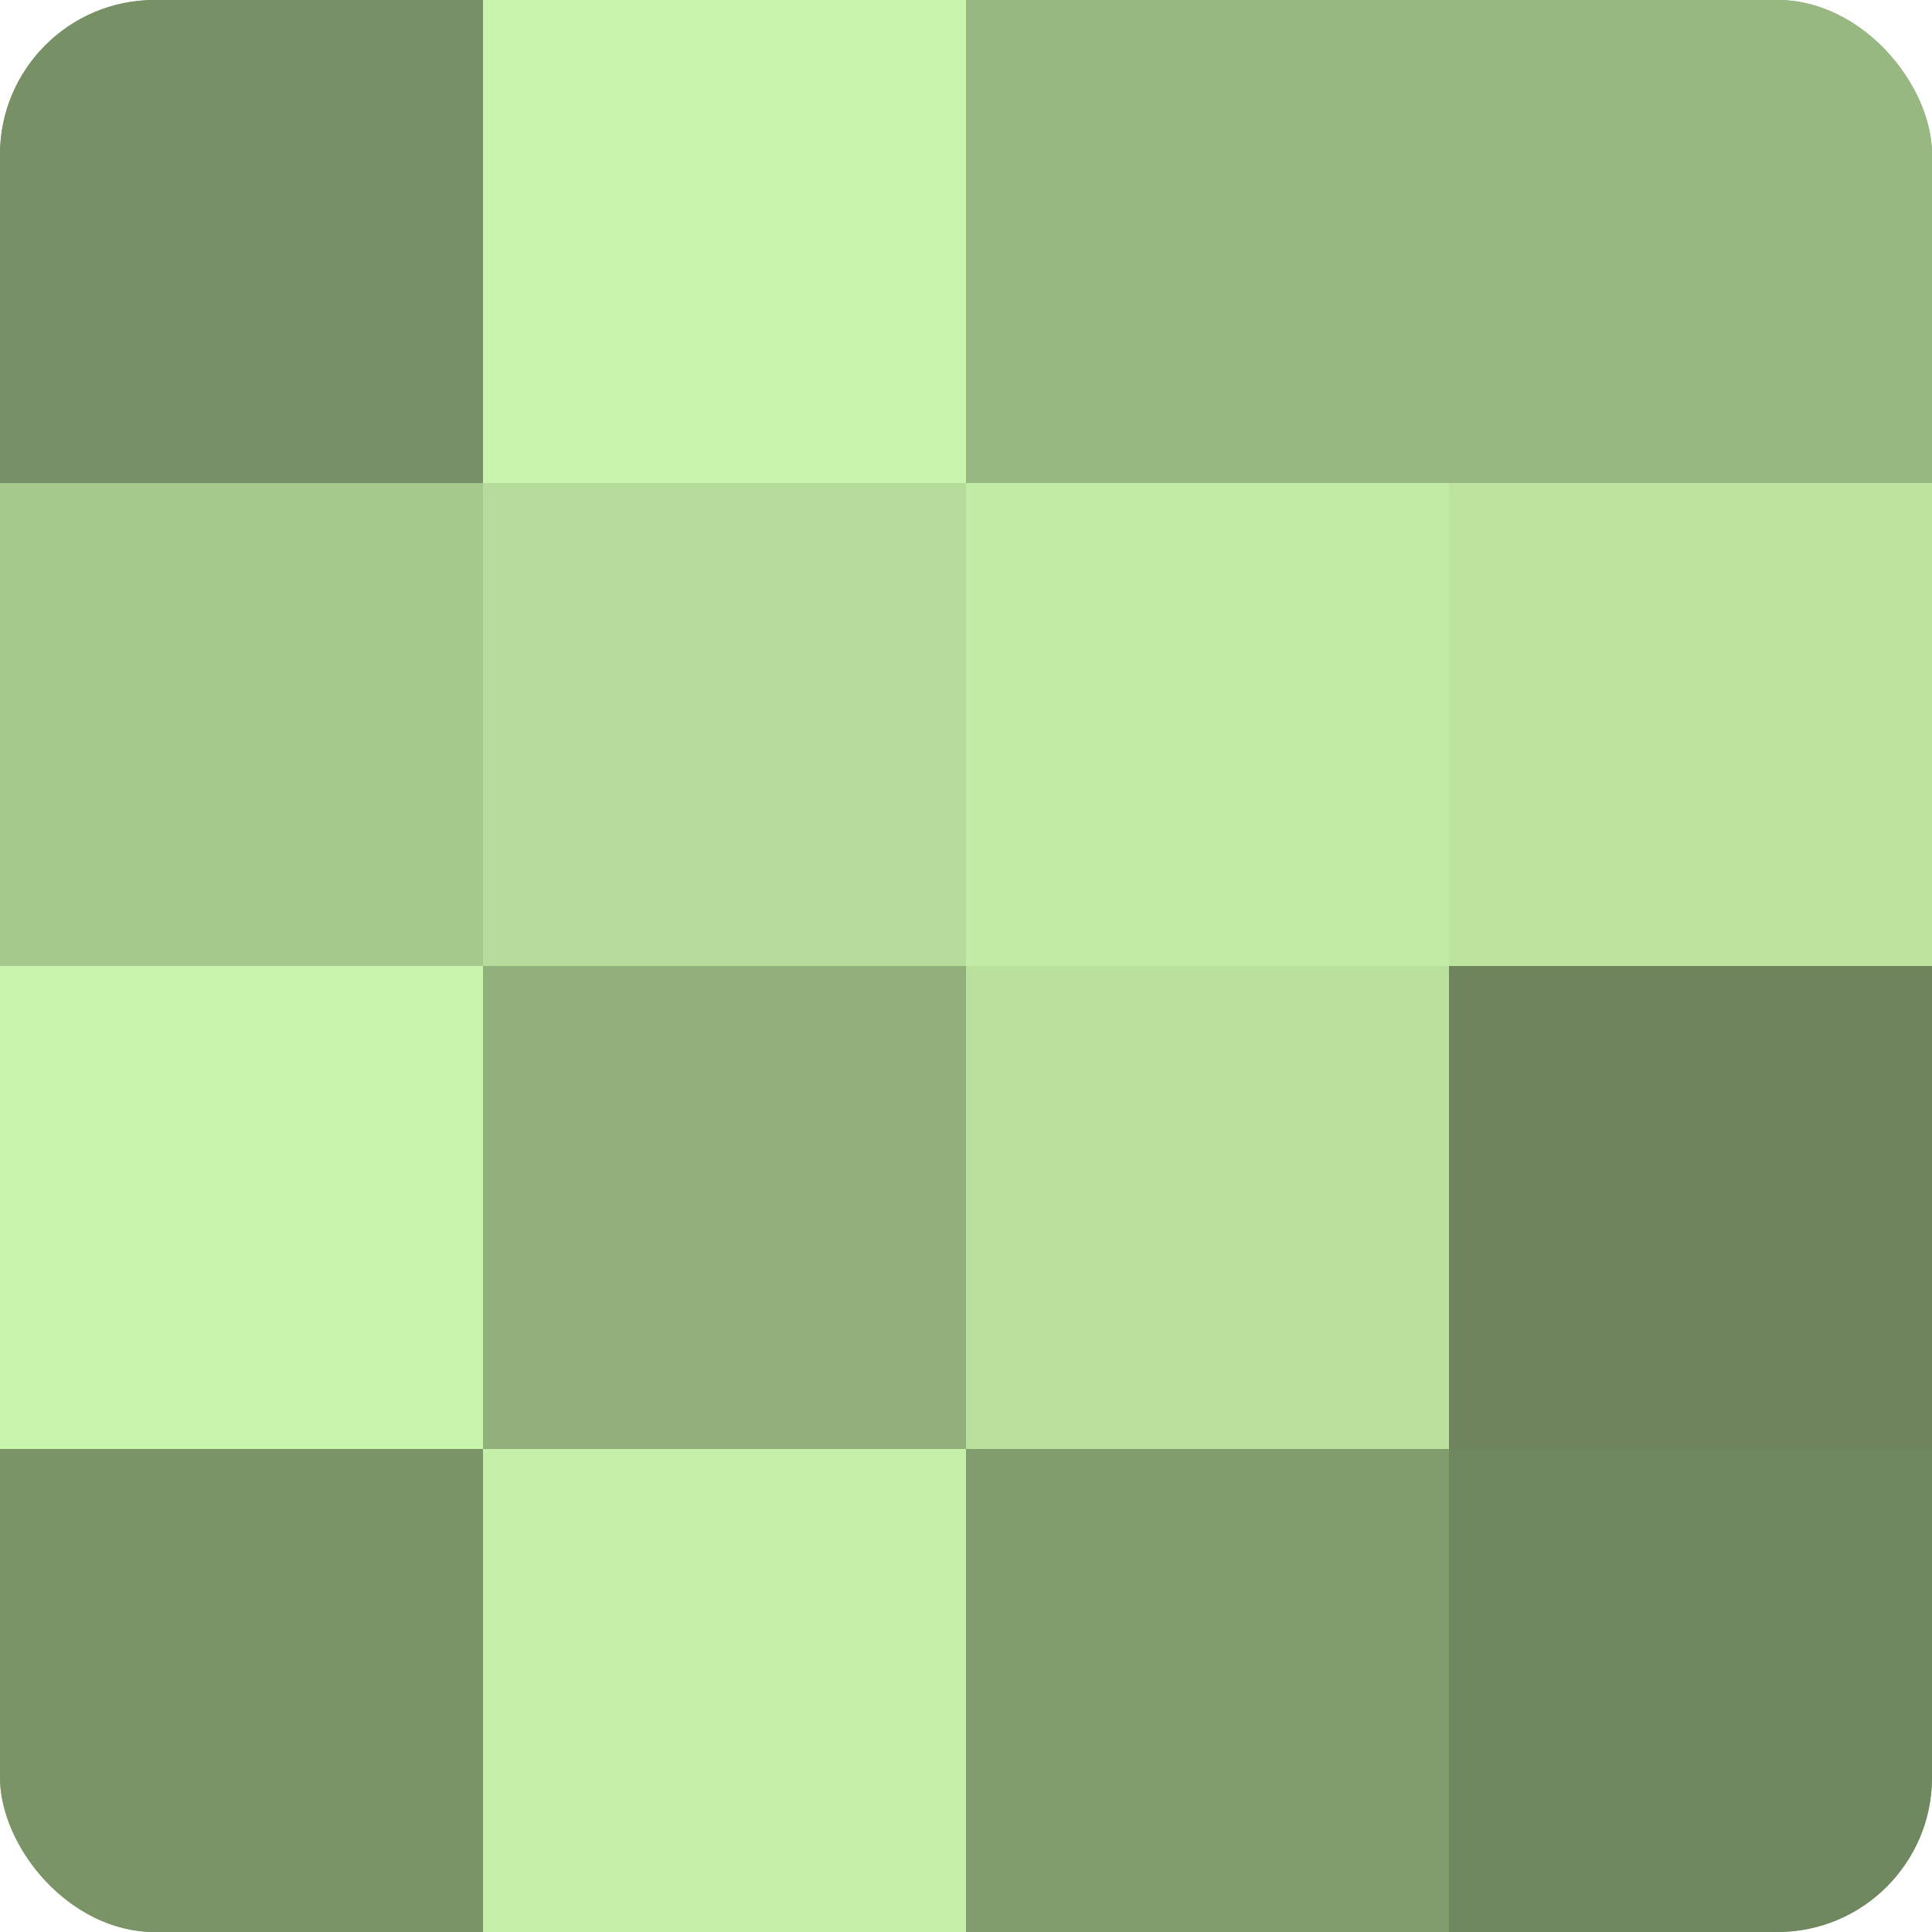 <?xml version="1.0" encoding="UTF-8"?>
<svg xmlns="http://www.w3.org/2000/svg" width="60" height="60" viewBox="0 0 100 100" preserveAspectRatio="xMidYMid meet"><defs><clipPath id="c" width="100" height="100"><rect width="100" height="100" rx="8" ry="8"/></clipPath></defs><g clip-path="url(#c)"><rect width="100" height="100" fill="#84a070"/><rect width="25" height="25" fill="#779065"/><rect y="25" width="25" height="25" fill="#a5c88c"/><rect y="50" width="25" height="25" fill="#c9f4ab"/><rect y="75" width="25" height="25" fill="#7a9468"/><rect x="25" width="25" height="25" fill="#c9f4ab"/><rect x="25" y="25" width="25" height="25" fill="#b5dc9a"/><rect x="25" y="50" width="25" height="25" fill="#91b07b"/><rect x="25" y="75" width="25" height="25" fill="#c6f0a8"/><rect x="50" width="25" height="25" fill="#98b881"/><rect x="50" y="25" width="25" height="25" fill="#c2eca5"/><rect x="50" y="50" width="25" height="25" fill="#b9e09d"/><rect x="50" y="75" width="25" height="25" fill="#819c6d"/><rect x="75" width="25" height="25" fill="#98b881"/><rect x="75" y="25" width="25" height="25" fill="#bce49f"/><rect x="75" y="50" width="25" height="25" fill="#6d845d"/><rect x="75" y="75" width="25" height="25" fill="#70885f"/></g></svg>
